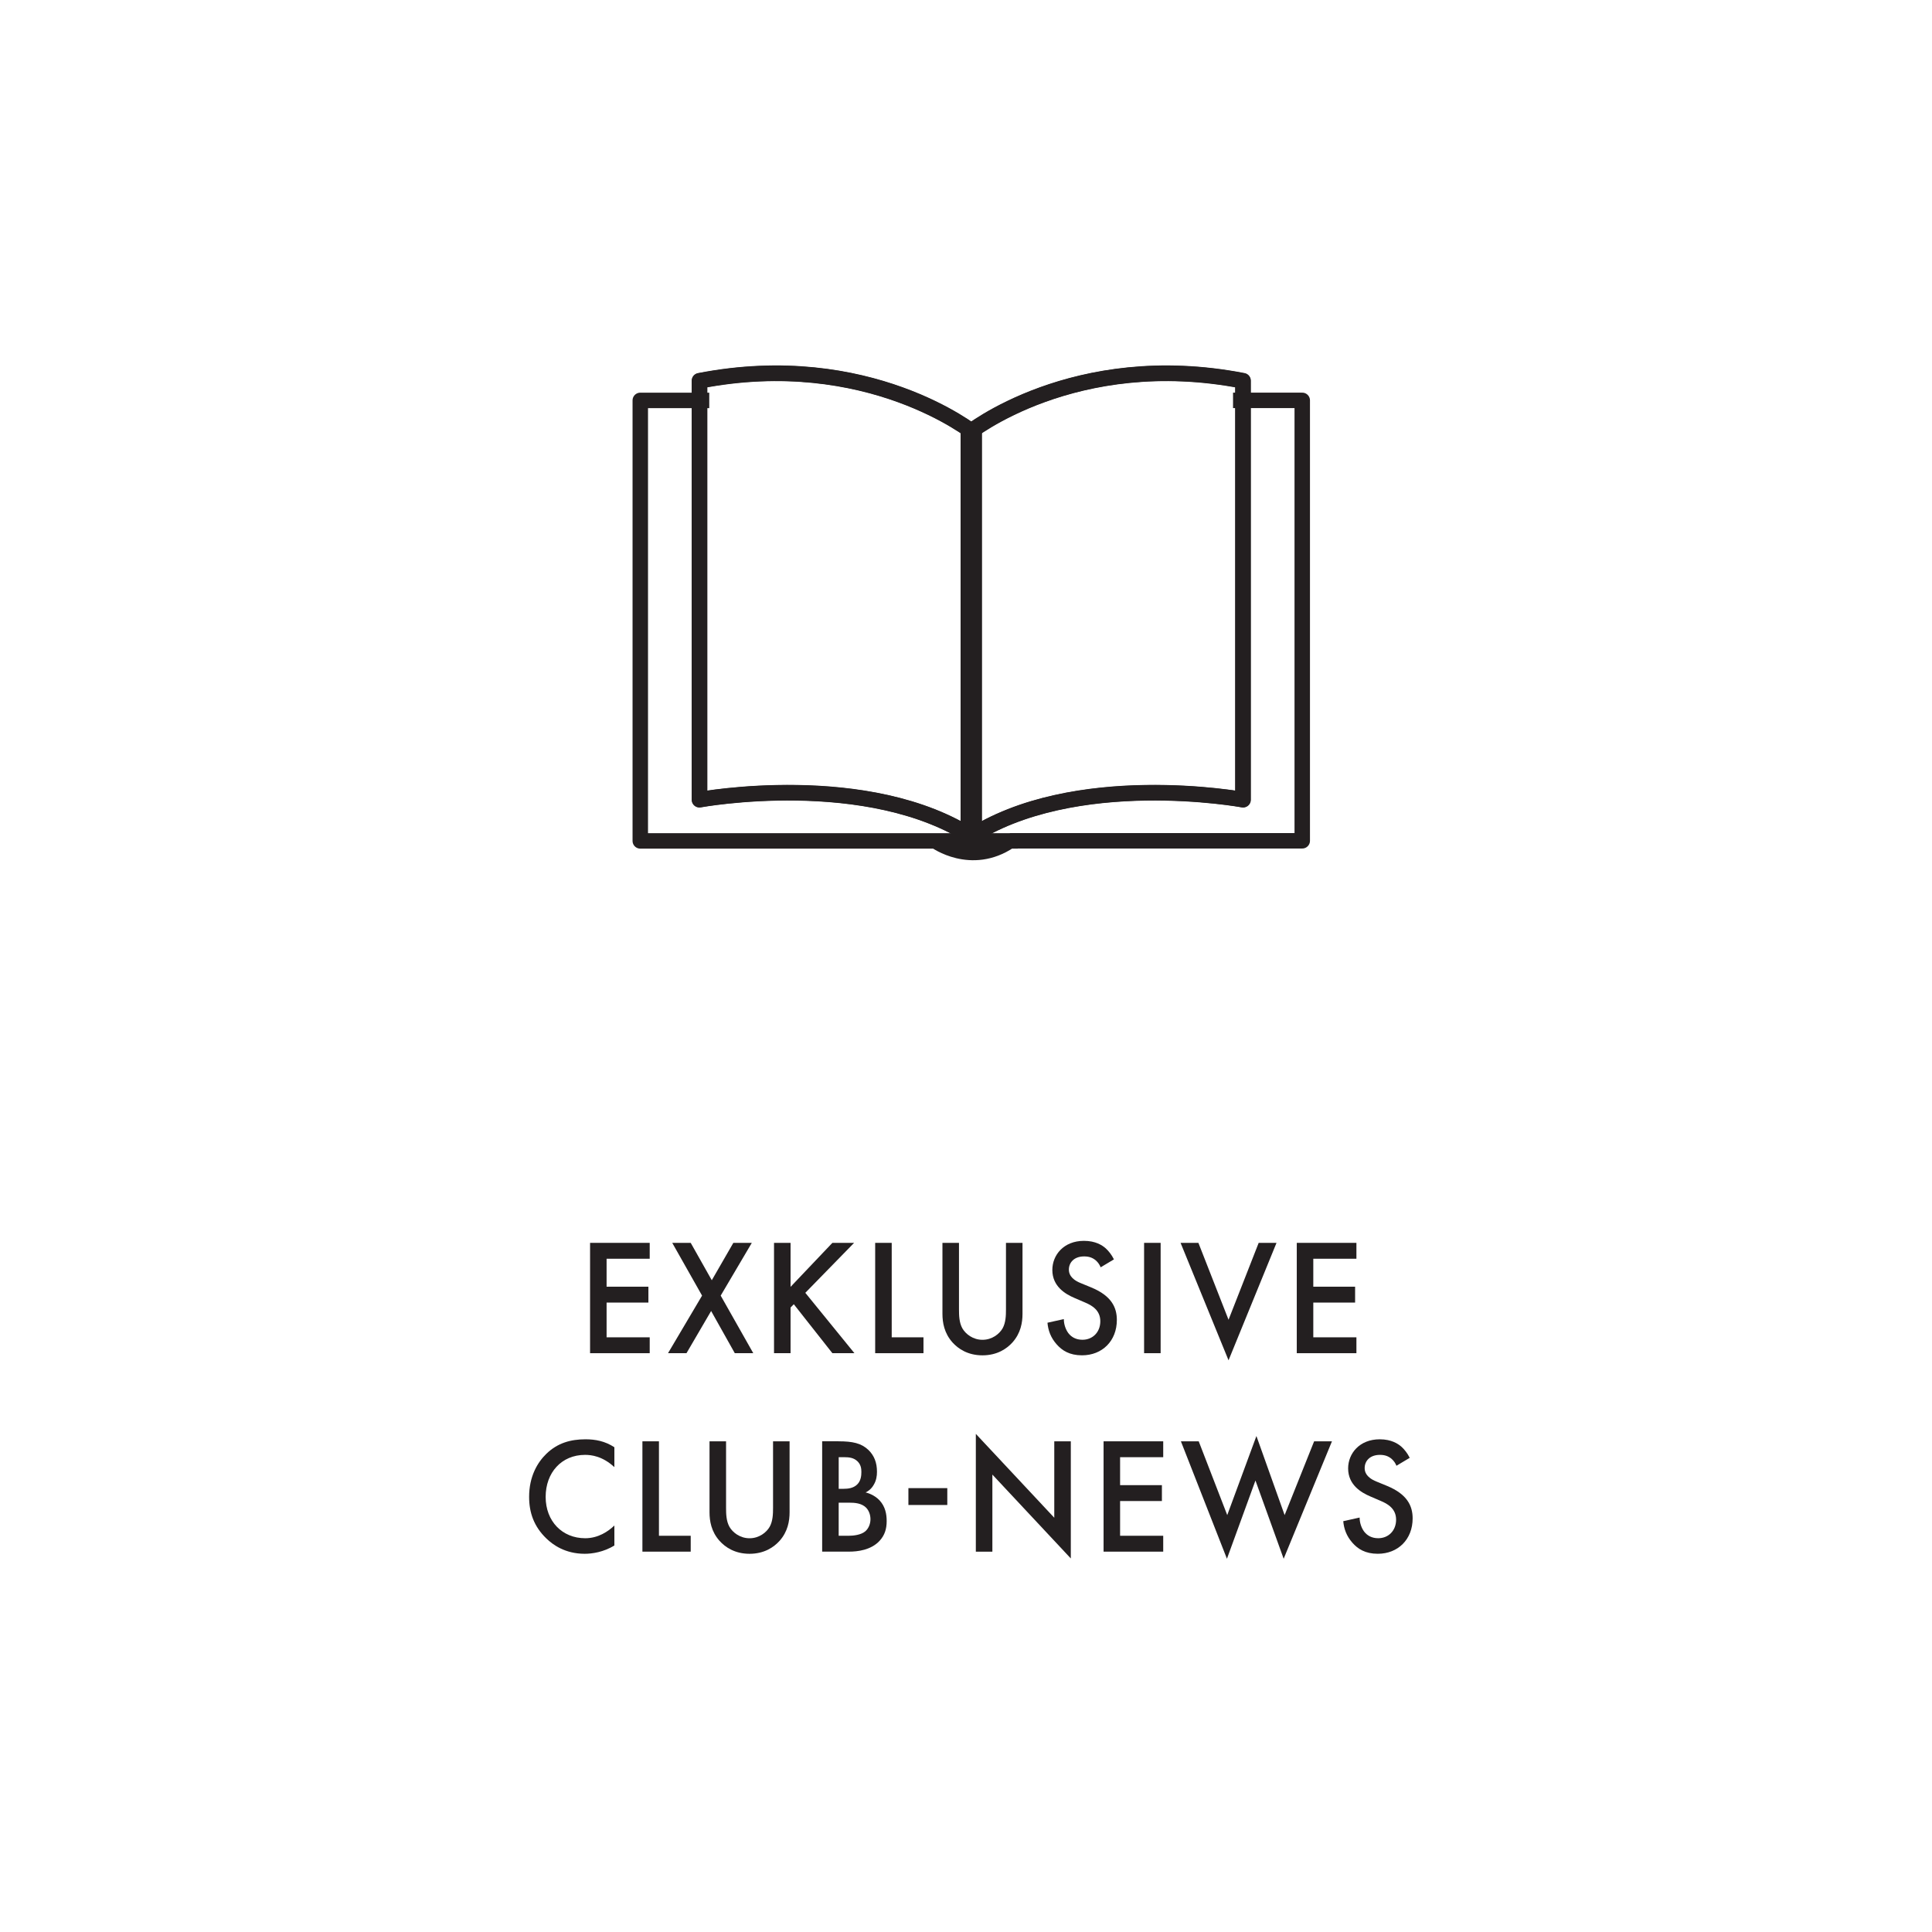 <?xml version="1.0" encoding="UTF-8"?>
<svg id="Ebene_1" data-name="Ebene 1" xmlns="http://www.w3.org/2000/svg" viewBox="0 0 1000 1000">
  <defs>
    <style>
      .cls-1 {
        fill: none;
        stroke: #231f20;
        stroke-linejoin: round;
        stroke-width: 8px;
      }

      .cls-2 {
        fill: #231f20;
        stroke-width: 0px;
      }
    </style>
  </defs>
  <g>
    <path class="cls-2" d="M336.29,651.52h-22.32v14.47h21.64v8.22h-21.64v17.98h22.32v8.22h-30.87v-57.11h30.87v8.22Z"/>
    <path class="cls-2" d="M363.39,670.61l-15.44-27.31h9.56l10.91,19.35,11.16-19.35h9.56l-16.11,27.31,16.86,29.79h-9.56l-12.25-21.83-12.75,21.83h-9.56l17.62-29.79Z"/>
    <path class="cls-2" d="M409.2,666.07l21.64-22.77h11.24l-25.25,25.86,25.42,31.25h-11.41l-19.97-25.34-1.68,1.71v23.63h-8.56v-57.11h8.56v22.77Z"/>
    <path class="cls-2" d="M461.55,643.3v48.89h16.44v8.22h-25v-57.11h8.56Z"/>
    <path class="cls-2" d="M496.37,643.3v34.42c0,3.08.08,6.85,1.76,9.85,1.68,2.91,5.45,5.91,10.4,5.91s8.73-3,10.4-5.91c1.68-3,1.76-6.76,1.76-9.85v-34.42h8.56v36.73c0,4.54-.92,10.02-5.2,14.81-2.94,3.25-7.89,6.68-15.52,6.68s-12.58-3.42-15.52-6.68c-4.28-4.79-5.2-10.27-5.2-14.81v-36.73h8.56Z"/>
    <path class="cls-2" d="M569.7,655.97c-.5-1.28-1.26-2.48-2.52-3.6-1.76-1.46-3.61-2.05-6.04-2.05-5.2,0-7.89,3.17-7.89,6.85,0,1.71.59,4.71,6.04,6.93l5.62,2.31c10.32,4.28,13.17,10.27,13.17,16.78,0,10.87-7.55,18.32-18.04,18.32-6.46,0-10.32-2.48-13.17-5.74-3.02-3.42-4.36-7.19-4.7-11.13l8.47-1.88c0,2.83,1.01,5.48,2.35,7.28,1.59,2.05,3.94,3.42,7.3,3.42,5.2,0,9.23-3.85,9.23-9.59s-4.36-8.22-8.05-9.76l-5.37-2.31c-4.61-1.97-11.41-5.91-11.41-14.47,0-7.71,5.87-15.07,16.36-15.07,6.04,0,9.48,2.31,11.24,3.85,1.51,1.37,3.1,3.34,4.28,5.74l-6.88,4.11Z"/>
    <path class="cls-2" d="M600.74,643.3v57.11h-8.56v-57.11h8.56Z"/>
    <path class="cls-2" d="M620.29,643.3l15.6,39.81,15.6-39.81h9.23l-24.83,60.79-24.83-60.79h9.23Z"/>
    <path class="cls-2" d="M702.08,651.52h-22.32v14.47h21.64v8.22h-21.64v17.98h22.32v8.22h-30.87v-57.11h30.87v8.22Z"/>
  </g>
  <g>
    <path class="cls-2" d="M318,759.38c-6.21-5.74-12-6.34-15.18-6.34-12.16,0-20.39,9.16-20.39,21.75s8.56,21.4,20.47,21.4c6.71,0,11.91-3.51,15.1-6.59v10.36c-5.62,3.42-11.49,4.28-15.35,4.28-10.15,0-16.53-4.71-19.8-7.88-6.54-6.25-8.98-13.53-8.98-21.58,0-10.53,4.28-17.81,8.98-22.35,5.79-5.56,12.5-7.45,20.22-7.45,5.12,0,10.07.94,14.93,4.11v10.27Z"/>
    <path class="cls-2" d="M341.07,746.02v48.89h16.44v8.22h-25v-57.11h8.56Z"/>
    <path class="cls-2" d="M375.81,746.02v34.42c0,3.08.08,6.85,1.76,9.85,1.68,2.91,5.45,5.91,10.4,5.91s8.73-3,10.4-5.91c1.68-3,1.76-6.76,1.76-9.85v-34.42h8.56v36.73c0,4.54-.92,10.02-5.2,14.81-2.94,3.25-7.89,6.68-15.52,6.68s-12.58-3.42-15.52-6.68c-4.28-4.79-5.2-10.27-5.2-14.81v-36.73h8.56Z"/>
    <path class="cls-2" d="M434.03,746.02c7.21,0,11.75.94,15.44,4.45,3.02,2.91,4.45,6.59,4.45,11.3,0,2.23-.34,4.54-1.68,6.76-1.26,2.23-2.94,3.34-4.2,3.94,1.01.26,4.45,1.2,7.21,4.11,3.02,3.25,3.69,7.19,3.69,10.7,0,4.11-1.01,7.36-3.69,10.27-4.45,4.79-11.41,5.57-15.69,5.57h-14.01v-57.11h8.47ZM434.11,770.6h2.6c2.1,0,4.95-.26,6.96-2.23,1.93-1.88,2.18-4.54,2.18-6.51,0-1.71-.25-3.77-2.01-5.48-1.93-1.88-4.36-2.14-6.79-2.14h-2.94v16.35ZM434.11,794.91h5.2c2.43,0,6.29-.43,8.47-2.23,1.68-1.37,2.77-3.77,2.77-6.34,0-2.31-.84-4.54-2.27-5.99-2.35-2.31-5.79-2.57-8.81-2.57h-5.37v17.12Z"/>
    <path class="cls-2" d="M470.19,770.25h20.13v8.73h-20.13v-8.73Z"/>
    <path class="cls-2" d="M505.09,803.13v-60.96l40.6,43.41v-39.55h8.56v60.62l-40.6-43.41v39.9h-8.56Z"/>
    <path class="cls-2" d="M602.08,754.24h-22.32v14.47h21.64v8.22h-21.64v17.98h22.32v8.22h-30.87v-57.11h30.87v8.22Z"/>
    <path class="cls-2" d="M620.45,746.02l14.77,38.19,15.1-40.93,14.6,40.93,15.27-38.19h9.23l-25,60.79-14.6-40.5-14.76,40.5-23.83-60.79h9.23Z"/>
    <path class="cls-2" d="M722.8,758.69c-.5-1.28-1.26-2.48-2.52-3.6-1.76-1.46-3.61-2.05-6.04-2.05-5.2,0-7.89,3.17-7.89,6.85,0,1.71.59,4.71,6.04,6.93l5.62,2.31c10.32,4.28,13.17,10.27,13.17,16.78,0,10.87-7.55,18.32-18.04,18.32-6.46,0-10.32-2.48-13.17-5.74-3.02-3.42-4.36-7.19-4.7-11.13l8.47-1.88c0,2.83,1.01,5.48,2.35,7.28,1.59,2.05,3.94,3.42,7.3,3.42,5.2,0,9.23-3.85,9.23-9.59s-4.36-8.22-8.05-9.76l-5.37-2.31c-4.61-1.97-11.41-5.91-11.41-14.47,0-7.71,5.87-15.07,16.36-15.07,6.04,0,9.48,2.31,11.24,3.85,1.51,1.37,3.1,3.34,4.28,5.74l-6.88,4.11Z"/>
  </g>
  <path class="cls-1" d="M481.3,435.25h45.48M367.11,207.24h-35.7v228.01h152.77s18.47,13.51,38.48,0l.59-.06h150.79v-227.96h-35.82"/>
  <path class="cls-1" d="M362.13,197.17v216.7s87.35-16.15,141.99,19.83v-209.44s-54.7-44.08-141.99-27.1Z"/>
  <path class="cls-1" d="M362.01,197.05v216.92s87.5-16.16,142.25,19.86v-209.66s-54.8-44.12-142.25-27.13Z"/>
  <path class="cls-1" d="M643.31,197.17v216.7s-87.34-16.15-141.99,19.83v-209.44s54.7-44.08,141.99-27.1Z"/>
  <path class="cls-1" d="M643.44,197.05v216.92s-87.5-16.16-142.24,19.86v-209.66s54.79-44.12,142.24-27.13Z"/>
</svg>